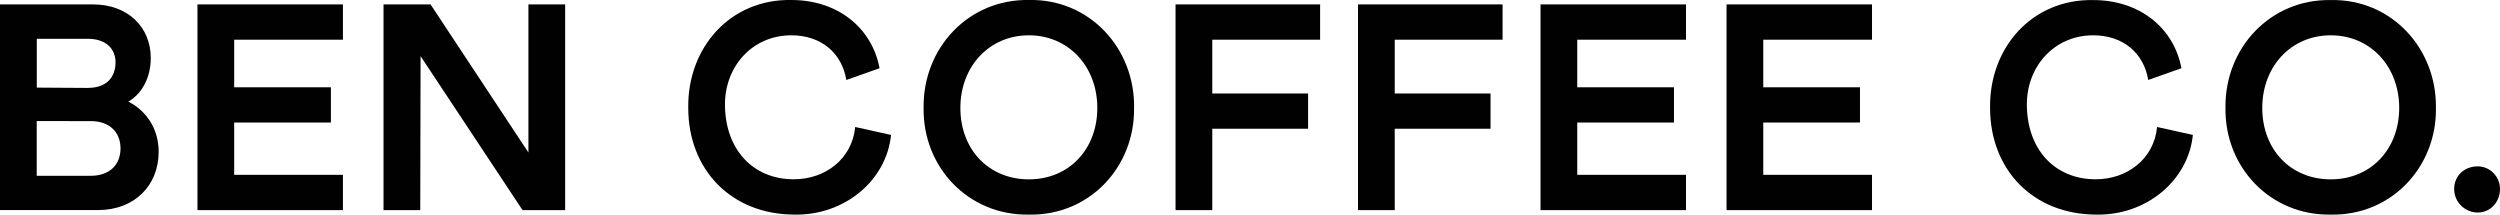 <svg viewBox="0 0 386.67 33.19" xmlns="http://www.w3.org/2000/svg" data-name="katman 2" id="katman_2">
  <defs>
    <style>
      .cls-1 {
        fill: #010101;
      }
    </style>
  </defs>
  <g data-name="Layer 1" id="Layer_1">
    <g>
      <path d="M0,.68h14.36c5.55,0,8.96,3.64,8.96,8.27,0,2.96-1.27,5.46-3.46,6.77,2.91,1.5,4.68,4.32,4.68,7.77,0,5.18-3.73,9-9.36,9H0V.68ZM13.64,13.59c2.73,0,4.23-1.55,4.23-3.95,0-2.14-1.55-3.64-4.27-3.64h-7.91v7.55l7.96.05ZM14.05,27.19c2.91,0,4.59-1.73,4.59-4.23s-1.68-4.23-4.59-4.23H5.68v8.46h8.36Z" class="cls-1"></path>
      <path d="M30.54.68h22.5v5.46h-16.82v7.36h14.96v5.45h-14.96v8.09h16.82v5.46h-22.5V.68Z" class="cls-1"></path>
      <path d="M59.32.68h7.27l15.14,22.91V.68h5.68v31.82h-6.59l-15.77-23.82-.05,23.82h-5.68V.68Z" class="cls-1"></path>
      <path d="M136.04,10.55l-5.14,1.82c-.68-4.18-3.91-6.91-8.5-6.91-6.05,0-10.27,4.82-10.27,10.68,0,6.86,4.23,11.59,10.64,11.59,4.95,0,9.05-3.23,9.5-8.09l5.55,1.23c-.73,7.09-7.23,12.46-14.91,12.32-9.86,0-16.46-7-16.46-16.5C106.31,7.37,112.95-.18,122.4,0c7.14,0,12.46,4.27,13.64,10.55Z" class="cls-1"></path>
      <path d="M175.4,16.69c.14,9.14-6.91,16.68-16.23,16.5-9.41.18-16.46-7.36-16.32-16.5C142.72,7.46,149.77-.18,159.18,0c9.32-.18,16.36,7.45,16.23,16.68ZM169.72,16.69c0-6.41-4.46-11.23-10.59-11.23s-10.59,4.82-10.59,11.23,4.36,11.05,10.59,11.05,10.59-4.68,10.59-11.05Z" class="cls-1"></path>
      <path d="M181.81.68h22.37v5.46h-16.68v8.32h14.82v5.45h-14.82v12.59h-5.68V.68Z" class="cls-1"></path>
      <path d="M210.04.68h22.36v5.46h-16.68v8.32h14.82v5.45h-14.82v12.59h-5.68V.68Z" class="cls-1"></path>
      <path d="M238.27.68h22.5v5.46h-16.82v7.36h14.96v5.45h-14.96v8.09h16.82v5.46h-22.5V.68Z" class="cls-1"></path>
      <path d="M267.04.68h22.5v5.46h-16.82v7.36h14.96v5.45h-14.96v8.09h16.82v5.46h-22.5V.68Z" class="cls-1"></path>
      <path d="M337.4,10.55l-5.14,1.82c-.68-4.18-3.91-6.91-8.5-6.91-6.05,0-10.27,4.82-10.27,10.68,0,6.86,4.23,11.59,10.64,11.59,4.96,0,9.05-3.23,9.5-8.09l5.54,1.23c-.73,7.09-7.23,12.46-14.91,12.32-9.86,0-16.46-7-16.46-16.5-.14-9.32,6.5-16.86,15.96-16.68,7.14,0,12.46,4.27,13.64,10.55Z" class="cls-1"></path>
      <path d="M376.76,16.69c.14,9.14-6.91,16.68-16.23,16.5-9.41.18-16.46-7.36-16.32-16.5-.14-9.23,6.91-16.86,16.32-16.68,9.32-.18,16.36,7.45,16.23,16.68ZM371.08,16.69c0-6.41-4.45-11.23-10.59-11.23s-10.59,4.82-10.59,11.23,4.36,11.05,10.59,11.05,10.59-4.68,10.59-11.05Z" class="cls-1"></path>
      <path d="M386.67,29.23c0,2.04-1.5,3.64-3.45,3.64s-3.64-1.59-3.64-3.64,1.59-3.5,3.64-3.5c1.86,0,3.45,1.54,3.45,3.5Z" class="cls-1"></path>
    </g>
  </g>
</svg>